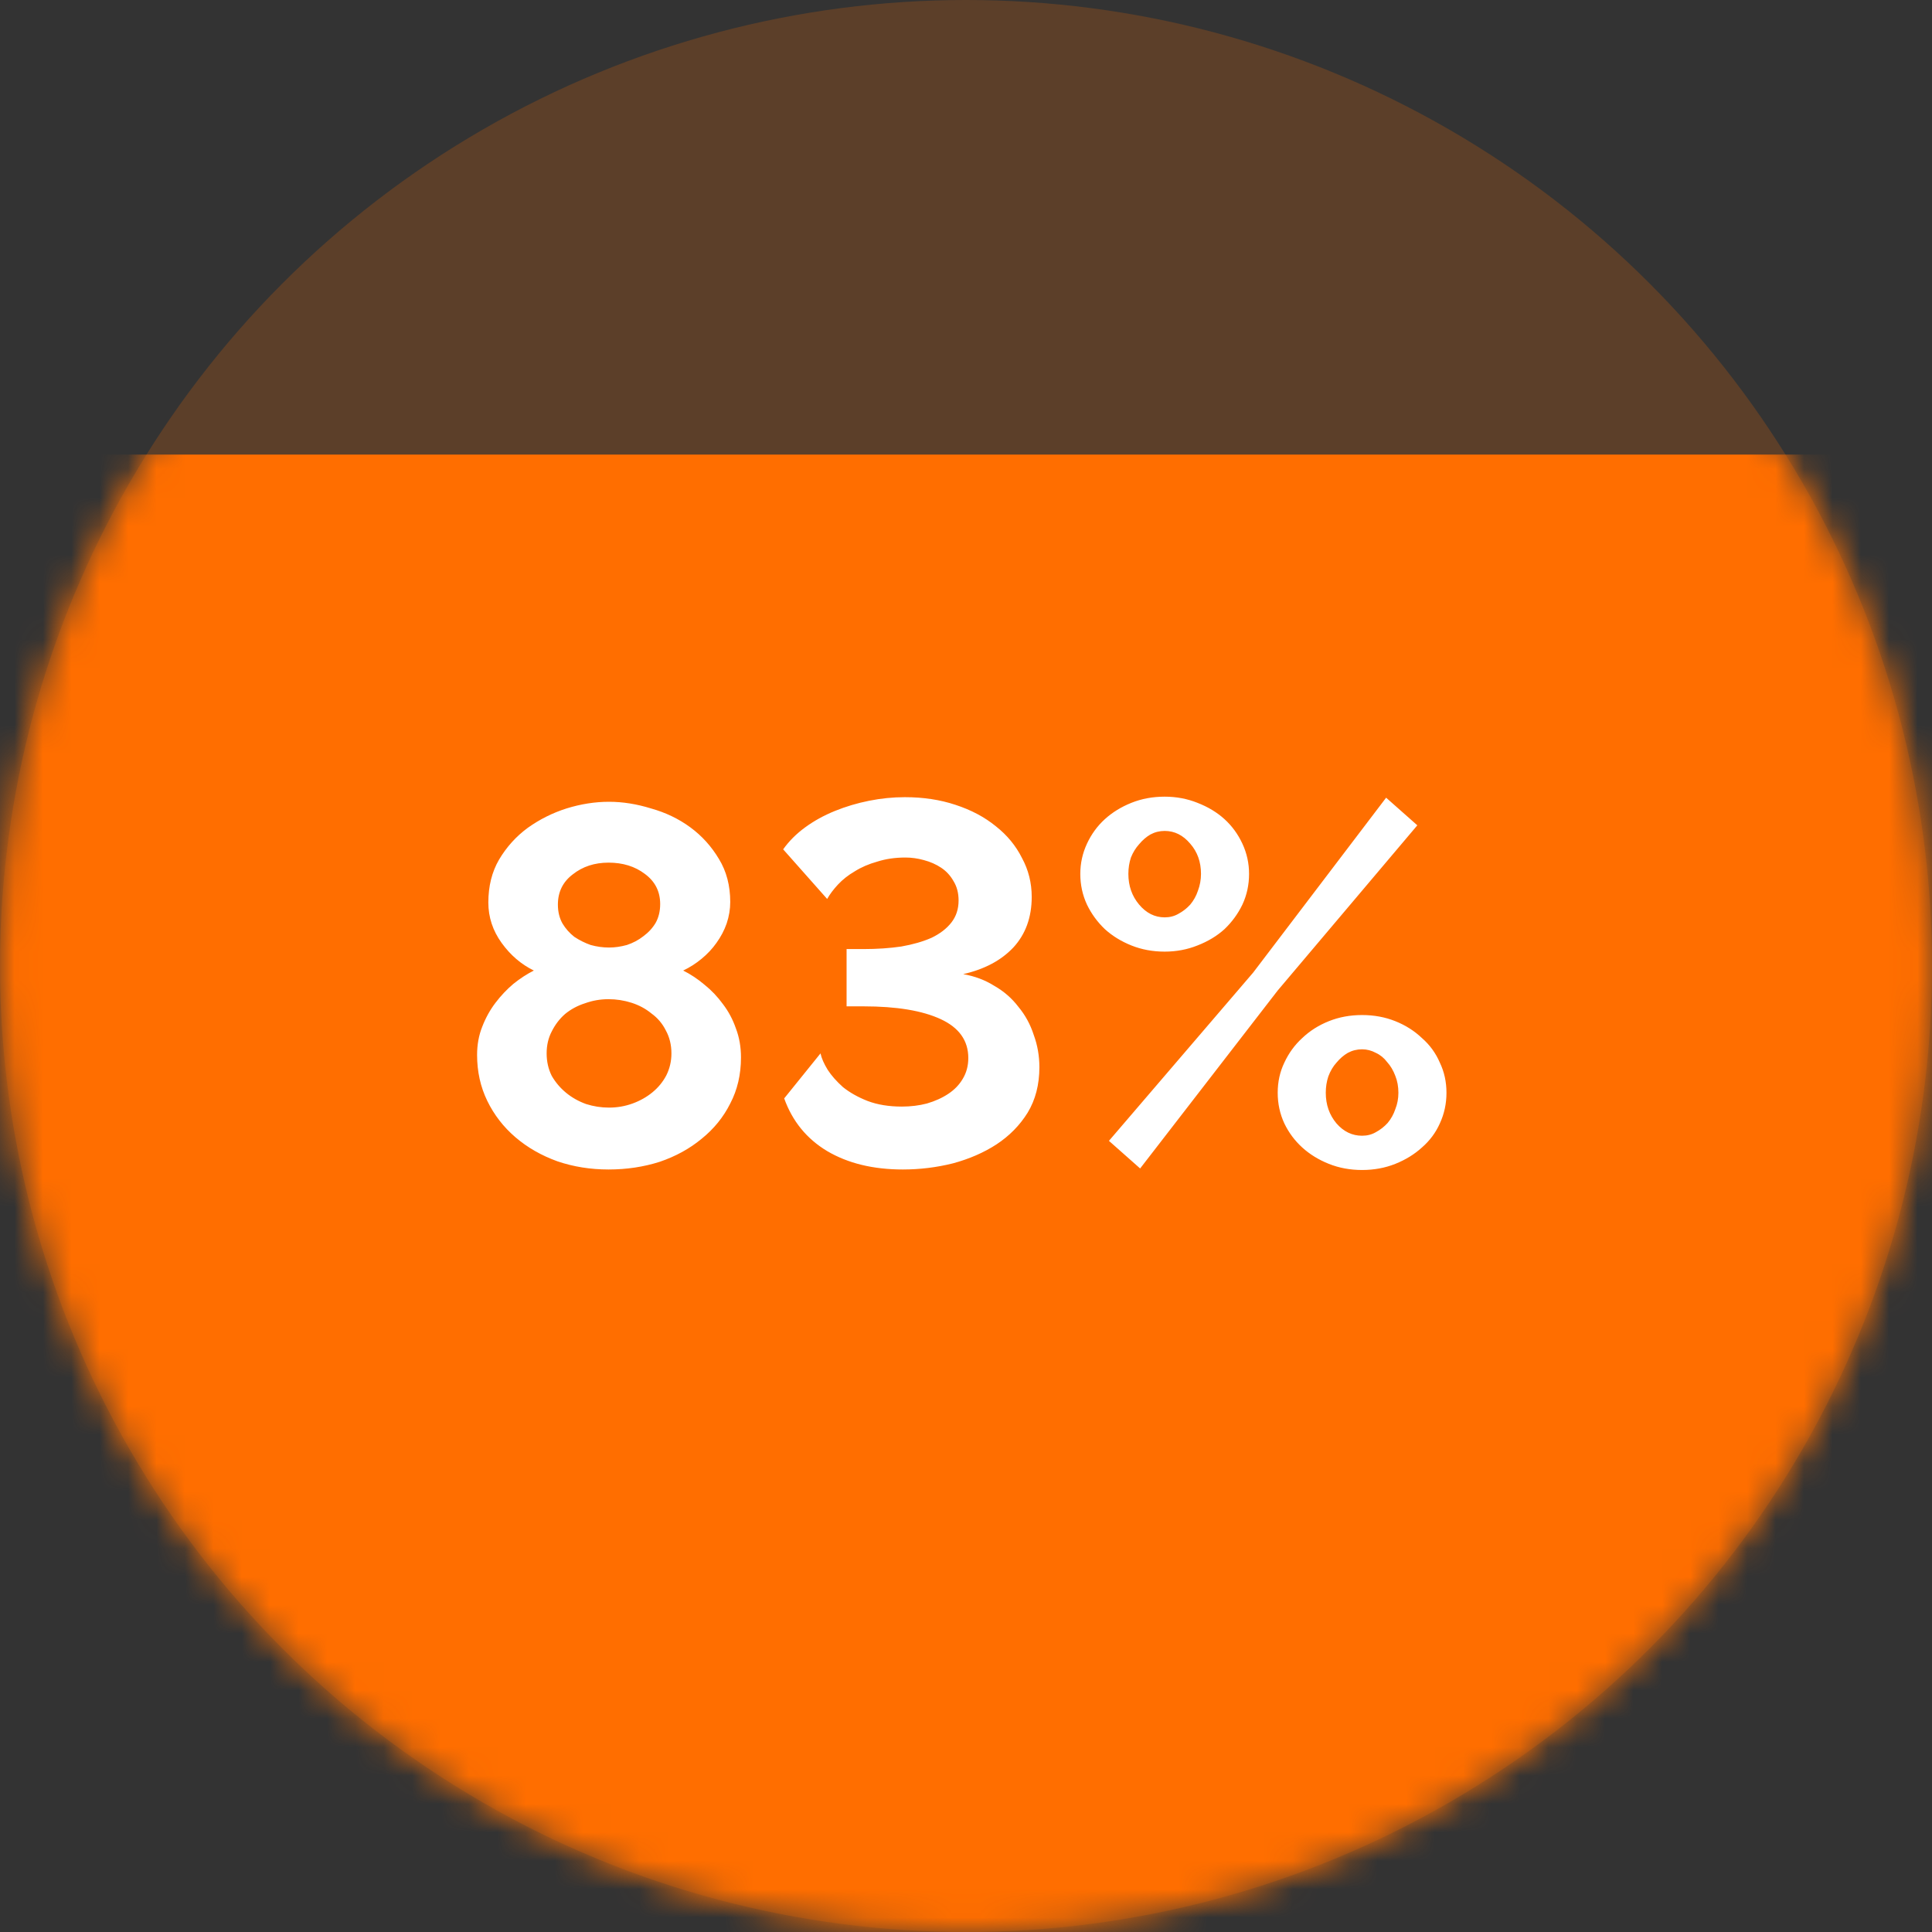 <svg width="68" height="68" viewBox="0 0 68 68" fill="none" xmlns="http://www.w3.org/2000/svg">
<rect x="0" y="0" width="68" height="68" fill="#333333" stroke="none"/>
<circle cx="34" cy="34" r="34" fill="#FF6E00" fill-opacity="0.2"/>
<mask id="mask0" mask-type="alpha" maskUnits="userSpaceOnUse" x="0" y="0" width="68" height="68">
<circle cx="34" cy="34" r="34" fill="#FF6E00"/>
</mask>
<g mask="url(#mask0)">
<rect x="-5" y="16" width="83" height="56" fill="#FF6E00"/>
</g>
<path d="M26.08 37.22C26.08 37.82 25.954 38.36 25.702 38.84C25.462 39.32 25.126 39.734 24.694 40.082C24.274 40.43 23.782 40.7 23.218 40.892C22.654 41.072 22.054 41.162 21.418 41.162C20.782 41.162 20.182 41.066 19.618 40.874C19.054 40.67 18.562 40.388 18.142 40.028C17.722 39.668 17.392 39.242 17.152 38.75C16.912 38.258 16.792 37.718 16.792 37.13C16.792 36.77 16.852 36.44 16.972 36.14C17.092 35.828 17.248 35.546 17.44 35.294C17.632 35.042 17.842 34.82 18.07 34.628C18.31 34.436 18.55 34.28 18.79 34.16C18.346 33.944 17.968 33.62 17.656 33.188C17.344 32.756 17.188 32.282 17.188 31.766C17.188 31.19 17.314 30.686 17.566 30.254C17.83 29.81 18.166 29.438 18.574 29.138C18.994 28.838 19.45 28.61 19.942 28.454C20.446 28.298 20.944 28.22 21.436 28.22C21.916 28.22 22.408 28.298 22.912 28.454C23.428 28.598 23.89 28.82 24.298 29.12C24.706 29.42 25.042 29.792 25.306 30.236C25.57 30.668 25.702 31.172 25.702 31.748C25.702 32 25.66 32.252 25.576 32.504C25.492 32.744 25.372 32.972 25.216 33.188C25.072 33.392 24.898 33.578 24.694 33.746C24.49 33.914 24.274 34.052 24.046 34.16C24.31 34.292 24.562 34.46 24.802 34.664C25.042 34.856 25.258 35.084 25.45 35.348C25.642 35.6 25.792 35.882 25.9 36.194C26.02 36.506 26.08 36.848 26.08 37.22ZM23.632 37.076C23.632 36.776 23.566 36.506 23.434 36.266C23.314 36.026 23.146 35.828 22.93 35.672C22.726 35.504 22.492 35.378 22.228 35.294C21.964 35.21 21.694 35.168 21.418 35.168C21.13 35.168 20.854 35.216 20.59 35.312C20.326 35.396 20.092 35.522 19.888 35.69C19.696 35.858 19.54 36.062 19.42 36.302C19.3 36.53 19.24 36.788 19.24 37.076C19.24 37.364 19.3 37.628 19.42 37.868C19.552 38.096 19.72 38.294 19.924 38.462C20.128 38.63 20.362 38.762 20.626 38.858C20.89 38.942 21.16 38.984 21.436 38.984C21.724 38.984 22 38.936 22.264 38.84C22.528 38.744 22.762 38.612 22.966 38.444C23.17 38.276 23.332 38.078 23.452 37.85C23.572 37.61 23.632 37.352 23.632 37.076ZM19.636 31.838C19.636 32.09 19.69 32.312 19.798 32.504C19.906 32.684 20.044 32.84 20.212 32.972C20.392 33.092 20.584 33.188 20.788 33.26C21.004 33.32 21.22 33.35 21.436 33.35C21.64 33.35 21.85 33.32 22.066 33.26C22.282 33.188 22.474 33.086 22.642 32.954C22.822 32.822 22.966 32.666 23.074 32.486C23.182 32.294 23.236 32.072 23.236 31.82C23.236 31.376 23.056 31.022 22.696 30.758C22.348 30.494 21.922 30.362 21.418 30.362C20.926 30.362 20.506 30.5 20.158 30.776C19.81 31.04 19.636 31.394 19.636 31.838ZM31.777 41.162C30.733 41.162 29.845 40.946 29.113 40.514C28.393 40.082 27.889 39.464 27.601 38.66L28.879 37.076C28.915 37.244 28.999 37.436 29.131 37.652C29.263 37.856 29.443 38.06 29.671 38.264C29.911 38.456 30.199 38.618 30.535 38.75C30.883 38.882 31.285 38.948 31.741 38.948C32.053 38.948 32.347 38.912 32.623 38.84C32.911 38.756 33.163 38.642 33.379 38.498C33.595 38.354 33.763 38.18 33.883 37.976C34.015 37.76 34.081 37.514 34.081 37.238C34.081 36.626 33.757 36.17 33.109 35.87C32.461 35.57 31.555 35.42 30.391 35.42H29.797V33.404H30.391C30.871 33.404 31.315 33.374 31.723 33.314C32.131 33.242 32.485 33.14 32.785 33.008C33.085 32.864 33.319 32.684 33.487 32.468C33.655 32.252 33.739 31.994 33.739 31.694C33.739 31.43 33.679 31.202 33.559 31.01C33.451 30.818 33.307 30.662 33.127 30.542C32.947 30.422 32.743 30.332 32.515 30.272C32.299 30.212 32.083 30.182 31.867 30.182C31.507 30.182 31.177 30.23 30.877 30.326C30.577 30.41 30.313 30.524 30.085 30.668C29.857 30.8 29.659 30.956 29.491 31.136C29.335 31.304 29.209 31.472 29.113 31.64L27.565 29.894C27.769 29.606 28.027 29.348 28.339 29.12C28.651 28.892 28.999 28.7 29.383 28.544C29.767 28.388 30.169 28.268 30.589 28.184C31.009 28.1 31.429 28.058 31.849 28.058C32.497 28.058 33.091 28.148 33.631 28.328C34.183 28.508 34.657 28.76 35.053 29.084C35.449 29.396 35.755 29.768 35.971 30.2C36.199 30.62 36.313 31.076 36.313 31.568C36.313 32.288 36.097 32.882 35.665 33.35C35.233 33.806 34.645 34.118 33.901 34.286C34.309 34.358 34.675 34.496 34.999 34.7C35.335 34.892 35.617 35.138 35.845 35.438C36.085 35.726 36.265 36.056 36.385 36.428C36.517 36.788 36.583 37.166 36.583 37.562C36.583 38.174 36.445 38.708 36.169 39.164C35.893 39.608 35.527 39.98 35.071 40.28C34.627 40.568 34.117 40.79 33.541 40.946C32.965 41.09 32.377 41.162 31.777 41.162ZM40.993 33.494C40.573 33.494 40.183 33.422 39.823 33.278C39.463 33.134 39.151 32.942 38.887 32.702C38.623 32.45 38.413 32.162 38.257 31.838C38.101 31.502 38.023 31.142 38.023 30.758C38.023 30.386 38.101 30.032 38.257 29.696C38.413 29.36 38.623 29.072 38.887 28.832C39.151 28.592 39.463 28.4 39.823 28.256C40.183 28.112 40.573 28.04 40.993 28.04C41.401 28.04 41.785 28.112 42.145 28.256C42.517 28.4 42.835 28.592 43.099 28.832C43.363 29.072 43.573 29.36 43.729 29.696C43.885 30.032 43.963 30.386 43.963 30.758C43.963 31.142 43.885 31.502 43.729 31.838C43.573 32.162 43.363 32.45 43.099 32.702C42.835 32.942 42.517 33.134 42.145 33.278C41.785 33.422 41.401 33.494 40.993 33.494ZM40.993 32.288C41.173 32.288 41.335 32.246 41.479 32.162C41.635 32.078 41.773 31.97 41.893 31.838C42.013 31.694 42.103 31.532 42.163 31.352C42.235 31.16 42.271 30.962 42.271 30.758C42.271 30.338 42.145 29.984 41.893 29.696C41.641 29.396 41.341 29.246 40.993 29.246C40.813 29.246 40.645 29.288 40.489 29.372C40.345 29.456 40.213 29.57 40.093 29.714C39.973 29.846 39.877 30.002 39.805 30.182C39.745 30.362 39.715 30.554 39.715 30.758C39.715 31.178 39.841 31.538 40.093 31.838C40.345 32.138 40.645 32.288 40.993 32.288ZM47.941 41.18C47.521 41.18 47.131 41.108 46.771 40.964C46.411 40.82 46.099 40.628 45.835 40.388C45.571 40.148 45.361 39.866 45.205 39.542C45.049 39.206 44.971 38.846 44.971 38.462C44.971 38.078 45.049 37.724 45.205 37.4C45.361 37.064 45.571 36.776 45.835 36.536C46.099 36.284 46.411 36.086 46.771 35.942C47.131 35.798 47.521 35.726 47.941 35.726C48.361 35.726 48.751 35.798 49.111 35.942C49.471 36.086 49.783 36.284 50.047 36.536C50.323 36.776 50.533 37.064 50.677 37.4C50.833 37.724 50.911 38.078 50.911 38.462C50.911 38.846 50.833 39.206 50.677 39.542C50.533 39.866 50.323 40.148 50.047 40.388C49.783 40.628 49.471 40.82 49.111 40.964C48.751 41.108 48.361 41.18 47.941 41.18ZM47.941 39.974C48.121 39.974 48.283 39.932 48.427 39.848C48.583 39.764 48.721 39.656 48.841 39.524C48.961 39.38 49.051 39.218 49.111 39.038C49.183 38.858 49.219 38.666 49.219 38.462C49.219 38.246 49.183 38.048 49.111 37.868C49.039 37.676 48.943 37.514 48.823 37.382C48.715 37.238 48.583 37.13 48.427 37.058C48.271 36.974 48.109 36.932 47.941 36.932C47.761 36.932 47.593 36.974 47.437 37.058C47.293 37.142 47.161 37.256 47.041 37.4C46.921 37.532 46.825 37.694 46.753 37.886C46.693 38.066 46.663 38.258 46.663 38.462C46.663 38.882 46.789 39.242 47.041 39.542C47.293 39.83 47.593 39.974 47.941 39.974ZM39.031 40.154L44.107 34.232L48.787 28.076L49.885 29.048L44.971 34.862L40.129 41.126L39.031 40.154Z" fill="white"/>
</svg>
